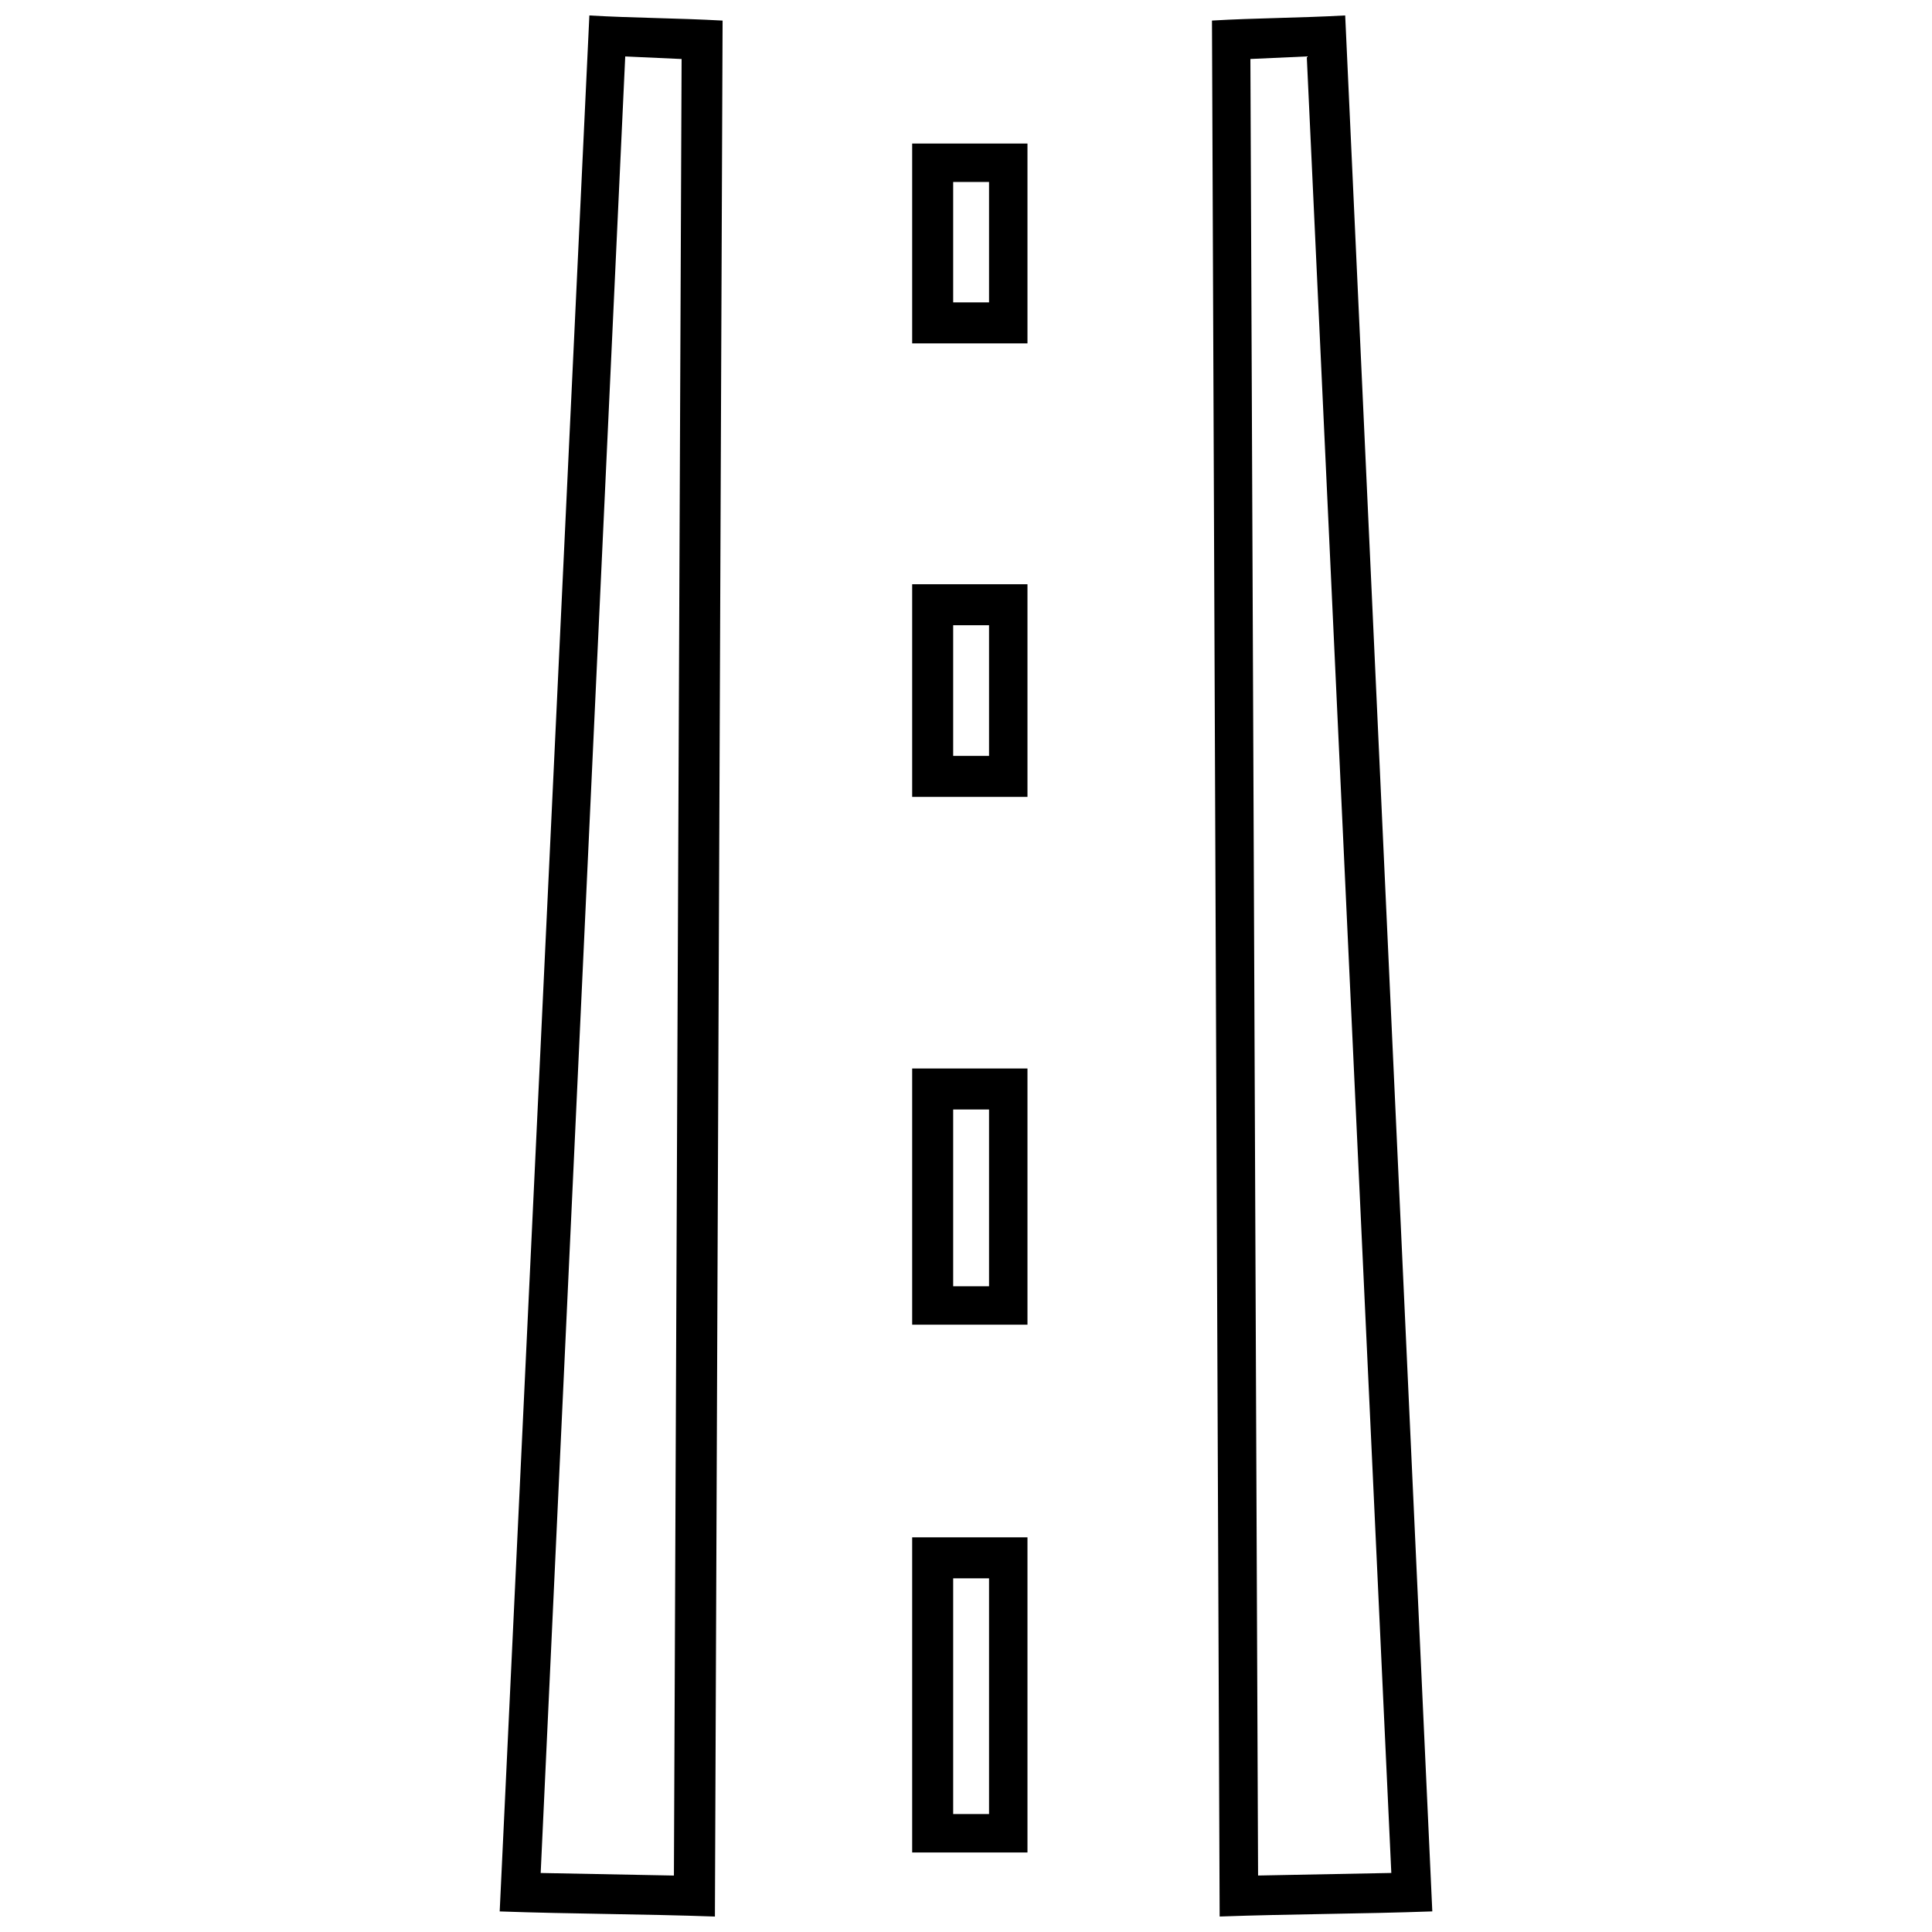 <?xml version="1.0" encoding="UTF-8"?>
<!-- Uploaded to: ICON Repo, www.iconrepo.com, Generator: ICON Repo Mixer Tools -->
<svg width="800px" height="800px" version="1.1" viewBox="144 144 512 512" xmlns="http://www.w3.org/2000/svg">
 <defs>
  <clipPath id="b">
   <path d="m276 148.09h60v503.81h-60z"/>
  </clipPath>
  <clipPath id="a">
   <path d="m465 148.09h59v503.81h-59z"/>
  </clipPath>
 </defs>
 <g clip-path="url(#b)">
  <path d="m324.63 159.64-14.938-0.68-22.406 481.4 35.309 0.68zm10.863-10.184-2.035 502.45c-19.012-0.68-38.023-0.68-57.035-1.359l23.766-502.45c11.543 0.68 23.086 0.68 35.309 1.359z"/>
 </g>
 <g clip-path="url(#a)">
  <path d="m500.49 148.09 23.086 502.45c-19.012 0.68-37.344 0.68-56.355 1.359l-2.035-502.45c11.543-0.68 23.086-0.68 35.309-1.359zm-10.184 10.863-14.938 0.68 2.035 481.4 35.309-0.68z"/>
 </g>
 <path d="m416.29 551.41v83.516h-30.555v-83.516h30.555zm-10.184 10.863h-9.504v62.469h9.504z"/>
 <path d="m416.29 427.16v67.898h-30.555v-67.898h30.555zm-10.184 10.863h-9.504v46.852h9.504z"/>
 <path d="m416.29 298.83v56.355h-30.555v-56.355h30.555zm-10.184 10.863h-9.504v34.629h9.504z"/>
 <path d="m416.29 182.04v52.961h-30.555v-52.961h30.555zm-10.184 10.184h-9.504v31.914h9.504z"/>
</svg>